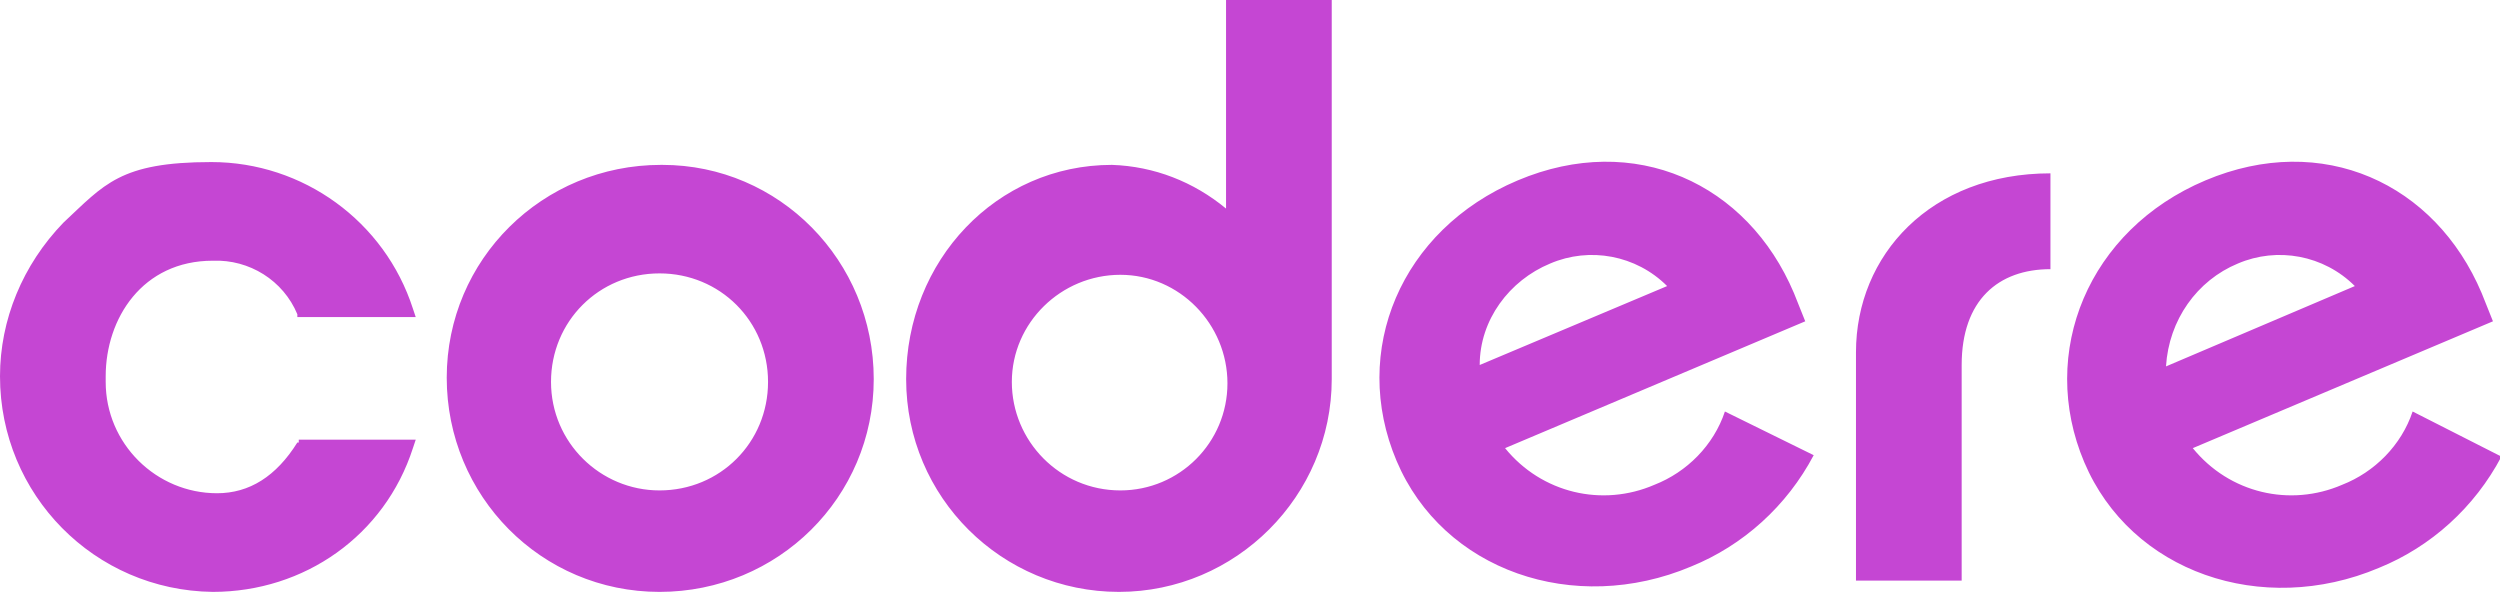 <?xml version="1.0" encoding="UTF-8"?>
<svg id="Layer_1" data-name="Layer 1" xmlns="http://www.w3.org/2000/svg" version="1.1" viewBox="0 0 177.4 42">
  <defs>
    <style>
      .cls-1 {
        fill: #c546d3;
        stroke-width: 0px;
      }
    </style>
  </defs>
  <path class="cls-1" d="M46.9,11.7h0c-8.4,0-15.2,6.7-15.2,15.1s6.7,15.2,15.1,15.2,15.2-6.7,15.2-15.1h0c0-8.4-6.7-15.2-15-15.2ZM46.8,34.8c-4.2,0-7.7-3.4-7.7-7.7s3.4-7.7,7.7-7.7,7.7,3.4,7.7,7.7-3.4,7.7-7.7,7.7ZM21.1,31.4c-1.5,2.4-3.4,3.6-5.7,3.6-4.3,0-7.9-3.5-7.9-7.9v-.4c0-4.1,2.6-8.2,7.6-8.2,2.6-.1,5,1.4,6,3.8v.2h8.4l-.2-.6c-2-6.2-7.8-10.4-14.3-10.4s-7.6,1.6-10.5,4.3C1.6,18.8,0,22.7,0,26.7c0,8.4,6.7,15.2,15.1,15.3,6.5,0,12.2-4,14.2-10.2l.2-.6h-8.3v.2ZM122.4,29.2c-.8,2.4-2.7,4.3-5,5.2-3.7,1.6-8,.6-10.6-2.6l21.3-9-.8-2c-3.3-7.8-11.3-11.5-19.6-8s-11.9,12.1-8.6,19.9,12.6,11,20.9,7.5c3.7-1.5,6.8-4.3,8.7-7.9,0,0-6.3-3.1-6.3-3.1ZM110,18.7c2.8-1.2,6.1-.6,8.3,1.6l-13.3,5.6c0-3.2,2.1-6,5-7.2ZM87,0v14.8c-2.3-1.9-5.1-3-8.1-3.1-8.2,0-14.6,6.8-14.6,15.2s6.8,15.1,15.1,15.1,15.1-6.8,15.1-15.1V0h-7.5ZM79.5,34.8c-4.3,0-7.7-3.5-7.7-7.7s3.5-7.6,7.7-7.6,7.6,3.5,7.6,7.7-3.4,7.6-7.6,7.6ZM171.2,29.2c-.8,2.4-2.7,4.3-5,5.2-3.7,1.6-8,.6-10.6-2.6l21.3-9-.8-2c-3.3-7.8-11.3-11.5-19.6-8s-11.9,12.2-8.6,20c3.3,7.8,12.6,11,20.9,7.5,3.7-1.5,6.8-4.3,8.7-7.9l-6.3-3.2h0ZM158.8,18.7c2.8-1.2,6.1-.6,8.3,1.6l-13.4,5.7c.2-3.3,2.2-6.1,5.1-7.3ZM131.7,25v16.2h7.5v-15.3c0-4.6,2.6-6.8,6.3-6.8v-6.8c-8.5,0-13.8,5.8-13.8,12.7Z"/>
</svg>